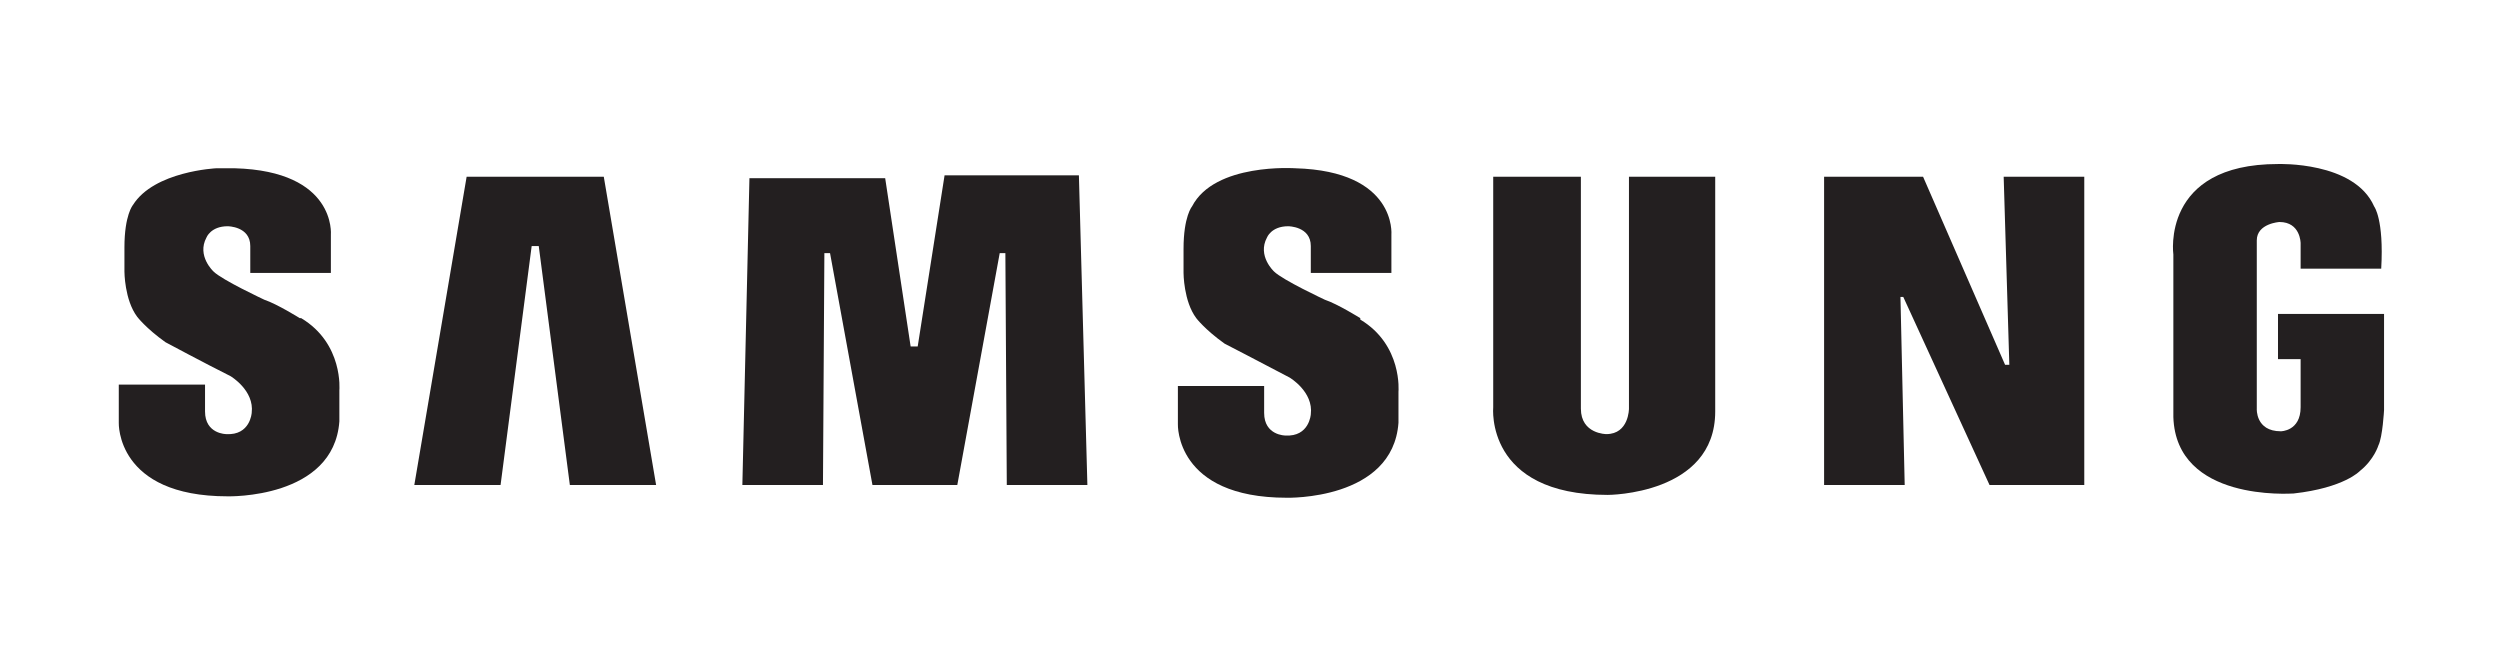 <?xml version="1.0" encoding="UTF-8"?>
<svg xmlns="http://www.w3.org/2000/svg" id="Layer_1" data-name="Layer 1" version="1.1" viewBox="0 0 176.8 46.7">
  <defs>
    <style>
      .cls-1 {
        fill: #231f20;
        fill-rule: evenodd;
        stroke-width: 0px;
      }
    </style>
  </defs>
  <path class="cls-1" d="M96.2,22.5s-1.6-1-2.5-1.3c0,0-3-1.4-3.6-2,0,0-1.2-1.1-.5-2.4,0,0,.3-.8,1.5-.8,0,0,1.6,0,1.6,1.4v1.9h5.7v-2.7s.4-4.5-6.8-4.7c0,0-5.7-.4-7.3,2.7,0,0-.6.7-.6,3v1.7s0,2,.9,3.2c0,0,.6.8,2,1.8,0,0,2.9,1.5,4.6,2.4,0,0,1.7,1,1.5,2.6,0,0-.1,1.6-1.8,1.5,0,0-1.5,0-1.5-1.6v-1.9h-6.1v2.7s-.2,5.2,7.7,5.2c0,0,7.5.2,7.9-5.3v-2.2s.3-3.3-2.7-5.1h0Z"></path>
  <polygon class="cls-1" points="66.8 12.4 64.9 24.5 64.4 24.5 62.6 12.6 53 12.6 52.5 34.3 58.2 34.3 58.3 17.9 58.7 17.9 61.7 34.3 67.7 34.3 70.7 17.9 71.1 17.9 71.2 34.3 76.9 34.3 76.3 12.4 66.8 12.4 66.8 12.4"></polygon>
  <polygon class="cls-1" points="33 12.5 29.3 34.3 35.4 34.3 37.6 17.4 38.1 17.4 40.3 34.3 46.4 34.3 42.7 12.5 33 12.5 33 12.5"></polygon>
  <path class="cls-1" d="M161.1,22.2v3.2h1.6v3.4c0,1.7-1.4,1.7-1.4,1.7-1.8,0-1.7-1.6-1.7-1.6v-11.9c0-1.2,1.6-1.3,1.6-1.3,1.5,0,1.5,1.5,1.5,1.5v1.8h5.7c.2-3.5-.5-4.4-.5-4.4-1.4-3.2-6.8-3-6.8-3-8.3,0-7.4,6.4-7.4,6.4v11.5c.2,6,8.3,5.4,8.5,5.4,3.6-.4,4.7-1.6,4.7-1.6,1-.8,1.3-1.8,1.3-1.8.3-.6.4-2.5.4-2.5v-6.8h-7.4Z"></path>
  <polygon class="cls-1" points="142.1 25.8 141.8 25.8 136 12.5 129 12.5 129 34.3 134.7 34.3 134.4 21 134.6 21 140.7 34.3 147.4 34.3 147.4 12.5 141.7 12.5 142.1 25.8 142.1 25.8"></polygon>
  <path class="cls-1" d="M115.2,28.9s0,1.8-1.6,1.8c0,0-1.8,0-1.8-1.8V12.5h-6.2v16.3s-.6,6.2,8.1,6.2c0,0,7.6,0,7.6-5.9V12.5h-6.1v16.4h0Z"></path>
  <path class="cls-1" d="M21.2,22.5s-1.6-1-2.5-1.3c0,0-3-1.4-3.6-2,0,0-1.2-1.1-.5-2.4,0,0,.3-.8,1.5-.8,0,0,1.6,0,1.6,1.4v1.9h5.7v-2.7s.4-4.5-6.8-4.7c0,0-.5,0-1.3,0,0,0-4.4.2-5.9,2.6,0,0,0,0,0,0,0,0-.6.7-.6,3v1.7s0,2,.9,3.2c0,0,.6.8,2,1.8,0,0,2.8,1.5,4.6,2.4,0,0,1.7,1,1.5,2.6,0,0-.1,1.6-1.8,1.5,0,0-1.5,0-1.5-1.6v-1.9h-6.1v2.7s-.2,5.2,7.7,5.2c0,0,7.5.2,7.9-5.3v-2.2s.3-3.3-2.7-5.1h0Z"></path>
</svg>

